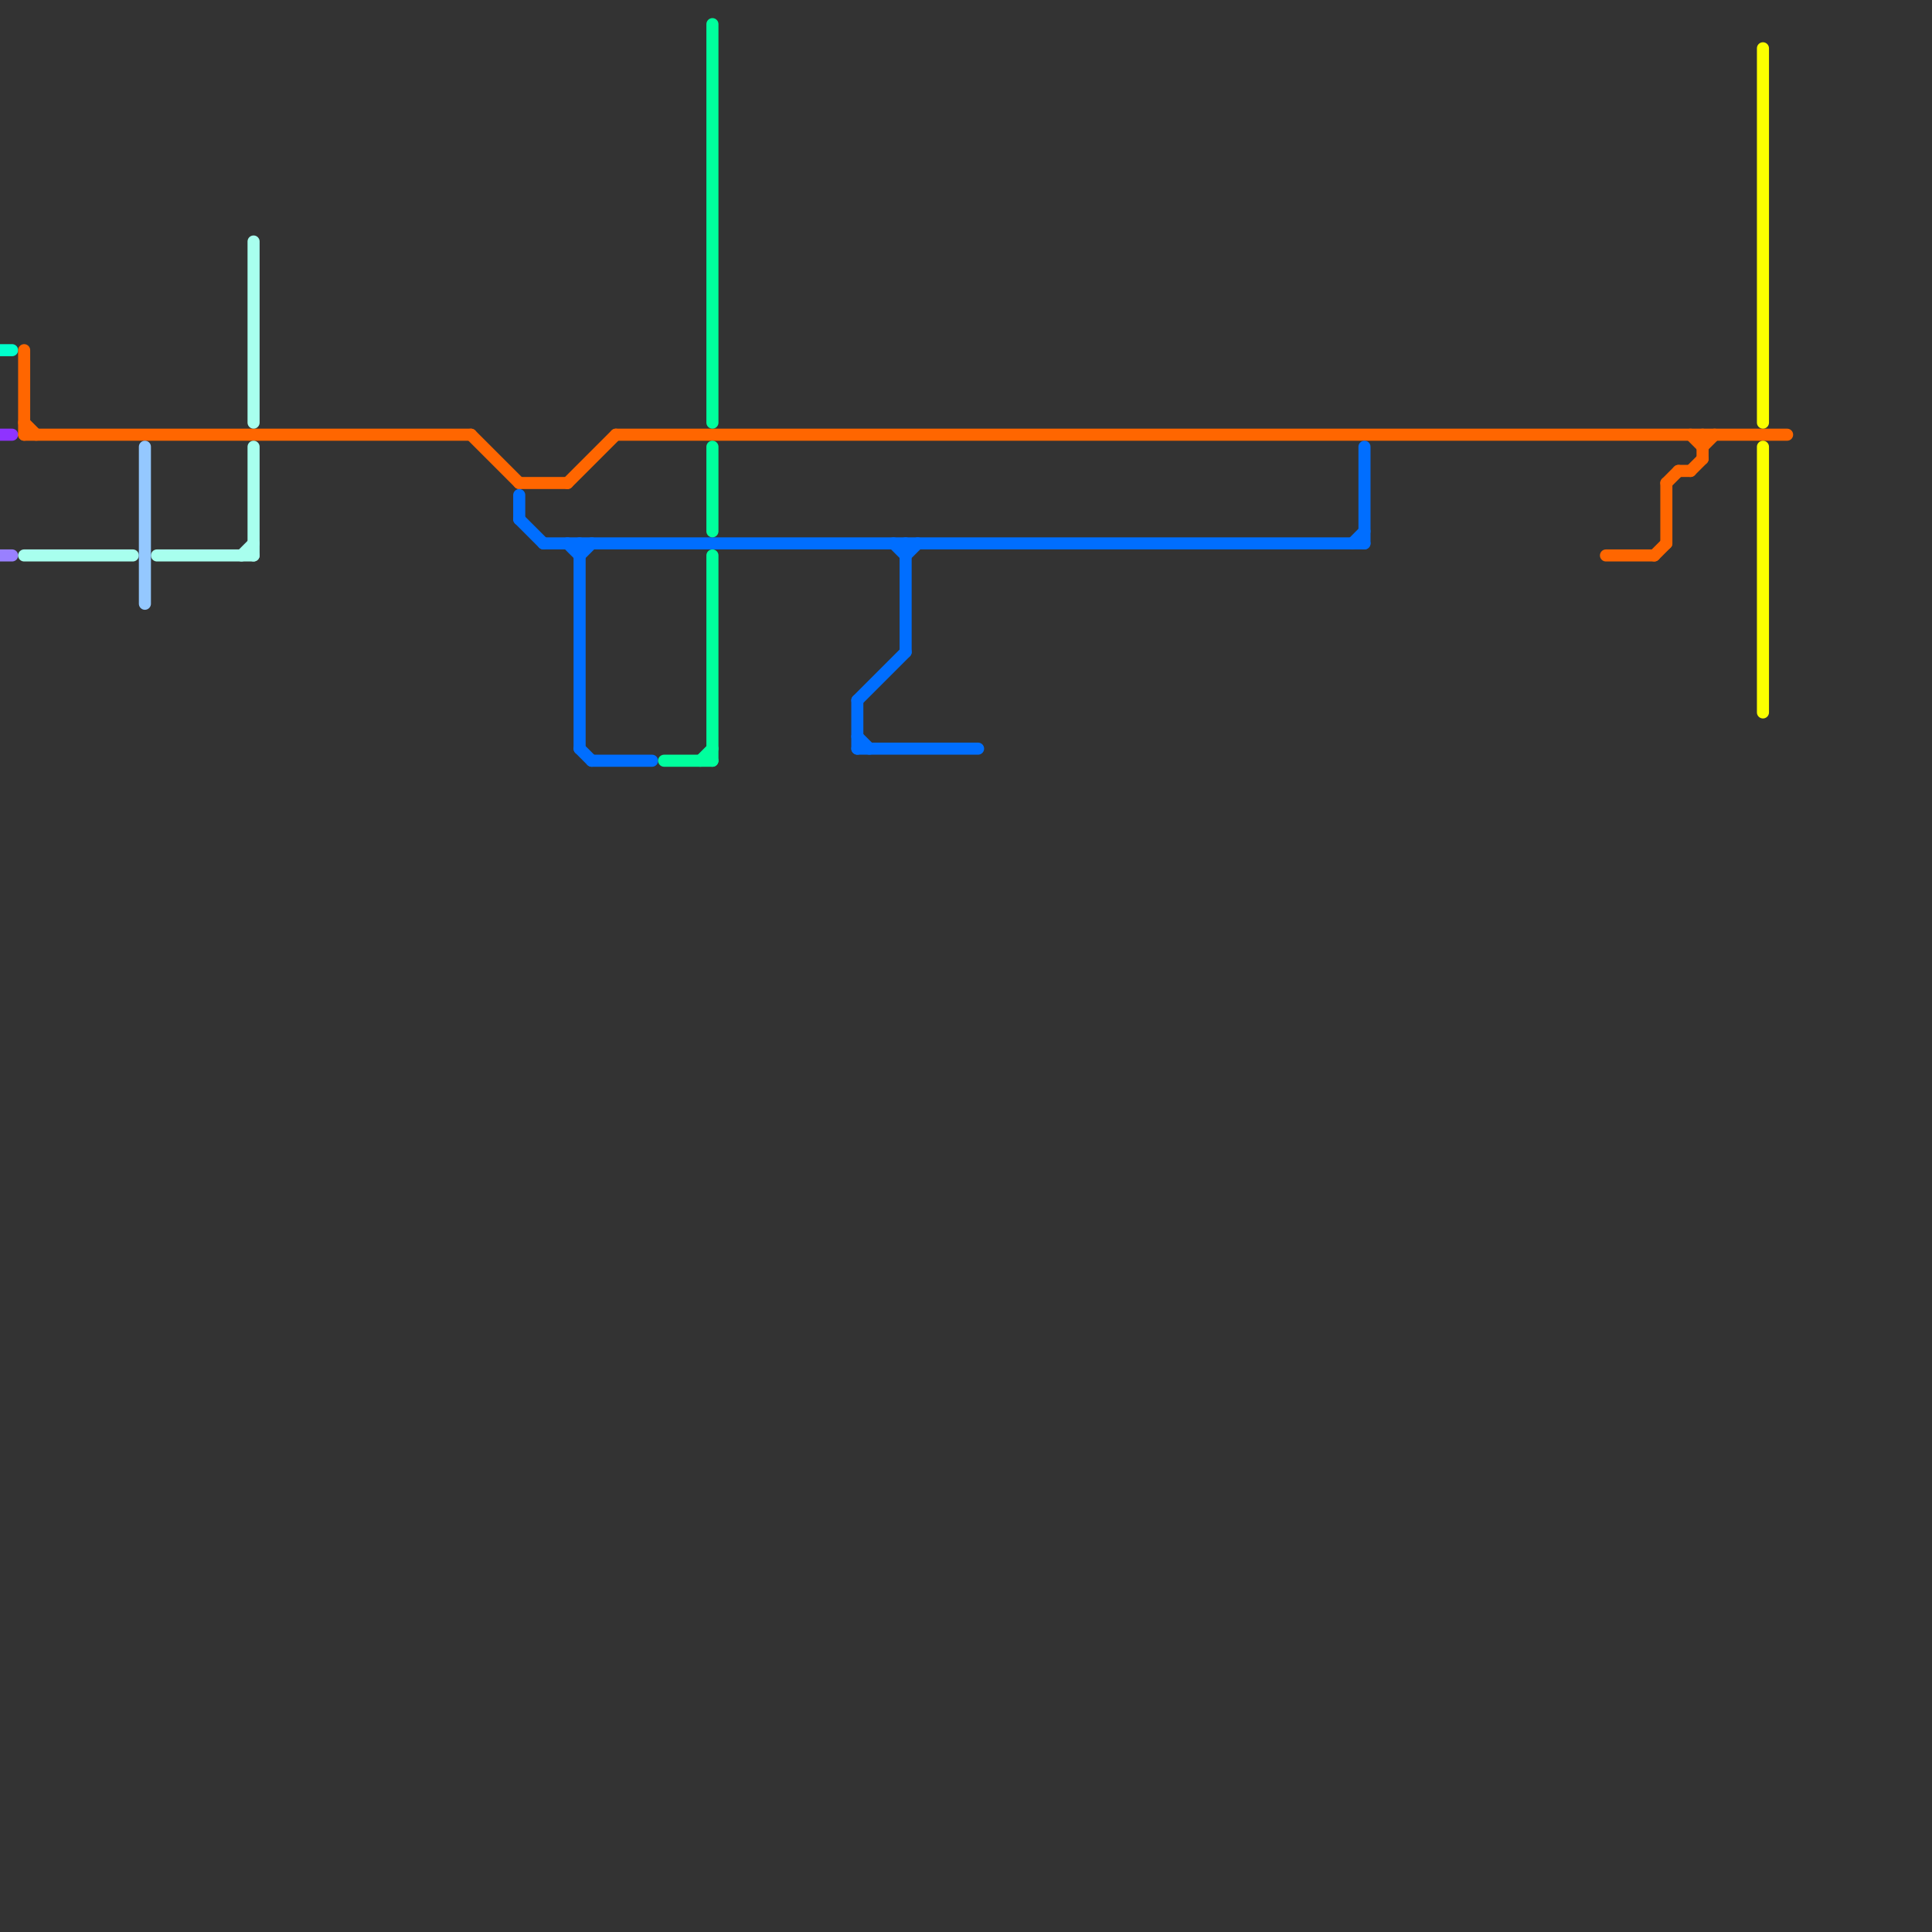 
<svg version="1.1" xmlns="http://www.w3.org/2000/svg" viewBox="0 0 160 160">
<rect x="0" y="0" width="160" height="160" fill="#333333" stroke="none"/>
<style>text { font: 1px Helvetica; font-weight: 600; white-space: pre; dominant-baseline: central; } line { stroke-width: 1; fill: none; stroke-linecap: round; stroke-linejoin: round; } .c0 { stroke: #00ffcc } .c1 { stroke: #8f33ff } .c2 { stroke: #9980ff } .c3 { stroke: #ff6600 } .c4 { stroke: #a8ffee } .c5 { stroke: #006eff } .c6 { stroke: #94c8ff } .c7 { stroke: #fbff00 } .c8 { stroke: #00ff9d }</style><defs><g id="wm-xf"><circle r="1.2" fill="#000"/><circle r="0.9" fill="#fff"/><circle r="0.6" fill="#000"/><circle r="0.3" fill="#fff"/></g><g id="wm"><circle r="0.6" fill="#000"/><circle r="0.3" fill="#fff"/></g></defs><line class="c0" x1="0" y1="29" x2="1" y2="29"/><line class="c1" x1="0" y1="36" x2="1" y2="36"/><line class="c2" x1="0" y1="46" x2="1" y2="46"/><line class="c3" x1="47" y1="40" x2="51" y2="36"/><line class="c3" x1="39" y1="36" x2="43" y2="40"/><line class="c3" x1="138" y1="40" x2="138" y2="45"/><line class="c3" x1="138" y1="40" x2="139" y2="39"/><line class="c3" x1="2" y1="36" x2="39" y2="36"/><line class="c3" x1="133" y1="46" x2="137" y2="46"/><line class="c3" x1="139" y1="39" x2="140" y2="39"/><line class="c3" x1="140" y1="36" x2="141" y2="37"/><line class="c3" x1="141" y1="36" x2="141" y2="38"/><line class="c3" x1="43" y1="40" x2="47" y2="40"/><line class="c3" x1="2" y1="35" x2="3" y2="36"/><line class="c3" x1="137" y1="46" x2="138" y2="45"/><line class="c3" x1="51" y1="36" x2="148" y2="36"/><line class="c3" x1="2" y1="29" x2="2" y2="36"/><line class="c3" x1="140" y1="39" x2="141" y2="38"/><line class="c3" x1="141" y1="37" x2="142" y2="36"/><line class="c4" x1="20" y1="46" x2="21" y2="45"/><line class="c4" x1="13" y1="46" x2="21" y2="46"/><line class="c4" x1="2" y1="46" x2="11" y2="46"/><line class="c4" x1="21" y1="37" x2="21" y2="46"/><line class="c4" x1="21" y1="20" x2="21" y2="35"/><line class="c5" x1="74" y1="45" x2="75" y2="46"/><line class="c5" x1="45" y1="45" x2="113" y2="45"/><line class="c5" x1="75" y1="46" x2="76" y2="45"/><line class="c5" x1="71" y1="61" x2="72" y2="62"/><line class="c5" x1="71" y1="62" x2="81" y2="62"/><line class="c5" x1="47" y1="45" x2="48" y2="46"/><line class="c5" x1="49" y1="63" x2="54" y2="63"/><line class="c5" x1="48" y1="45" x2="48" y2="62"/><line class="c5" x1="71" y1="58" x2="75" y2="54"/><line class="c5" x1="75" y1="45" x2="75" y2="54"/><line class="c5" x1="113" y1="37" x2="113" y2="45"/><line class="c5" x1="48" y1="46" x2="49" y2="45"/><line class="c5" x1="43" y1="41" x2="43" y2="43"/><line class="c5" x1="48" y1="62" x2="49" y2="63"/><line class="c5" x1="43" y1="43" x2="45" y2="45"/><line class="c5" x1="71" y1="58" x2="71" y2="62"/><line class="c5" x1="112" y1="45" x2="113" y2="44"/><line class="c6" x1="12" y1="37" x2="12" y2="50"/><line class="c7" x1="146" y1="37" x2="146" y2="59"/><line class="c7" x1="146" y1="4" x2="146" y2="35"/><line class="c8" x1="58" y1="63" x2="59" y2="62"/><line class="c8" x1="59" y1="2" x2="59" y2="35"/><line class="c8" x1="59" y1="46" x2="59" y2="63"/><line class="c8" x1="59" y1="37" x2="59" y2="44"/><line class="c8" x1="55" y1="63" x2="59" y2="63"/>
</svg>

